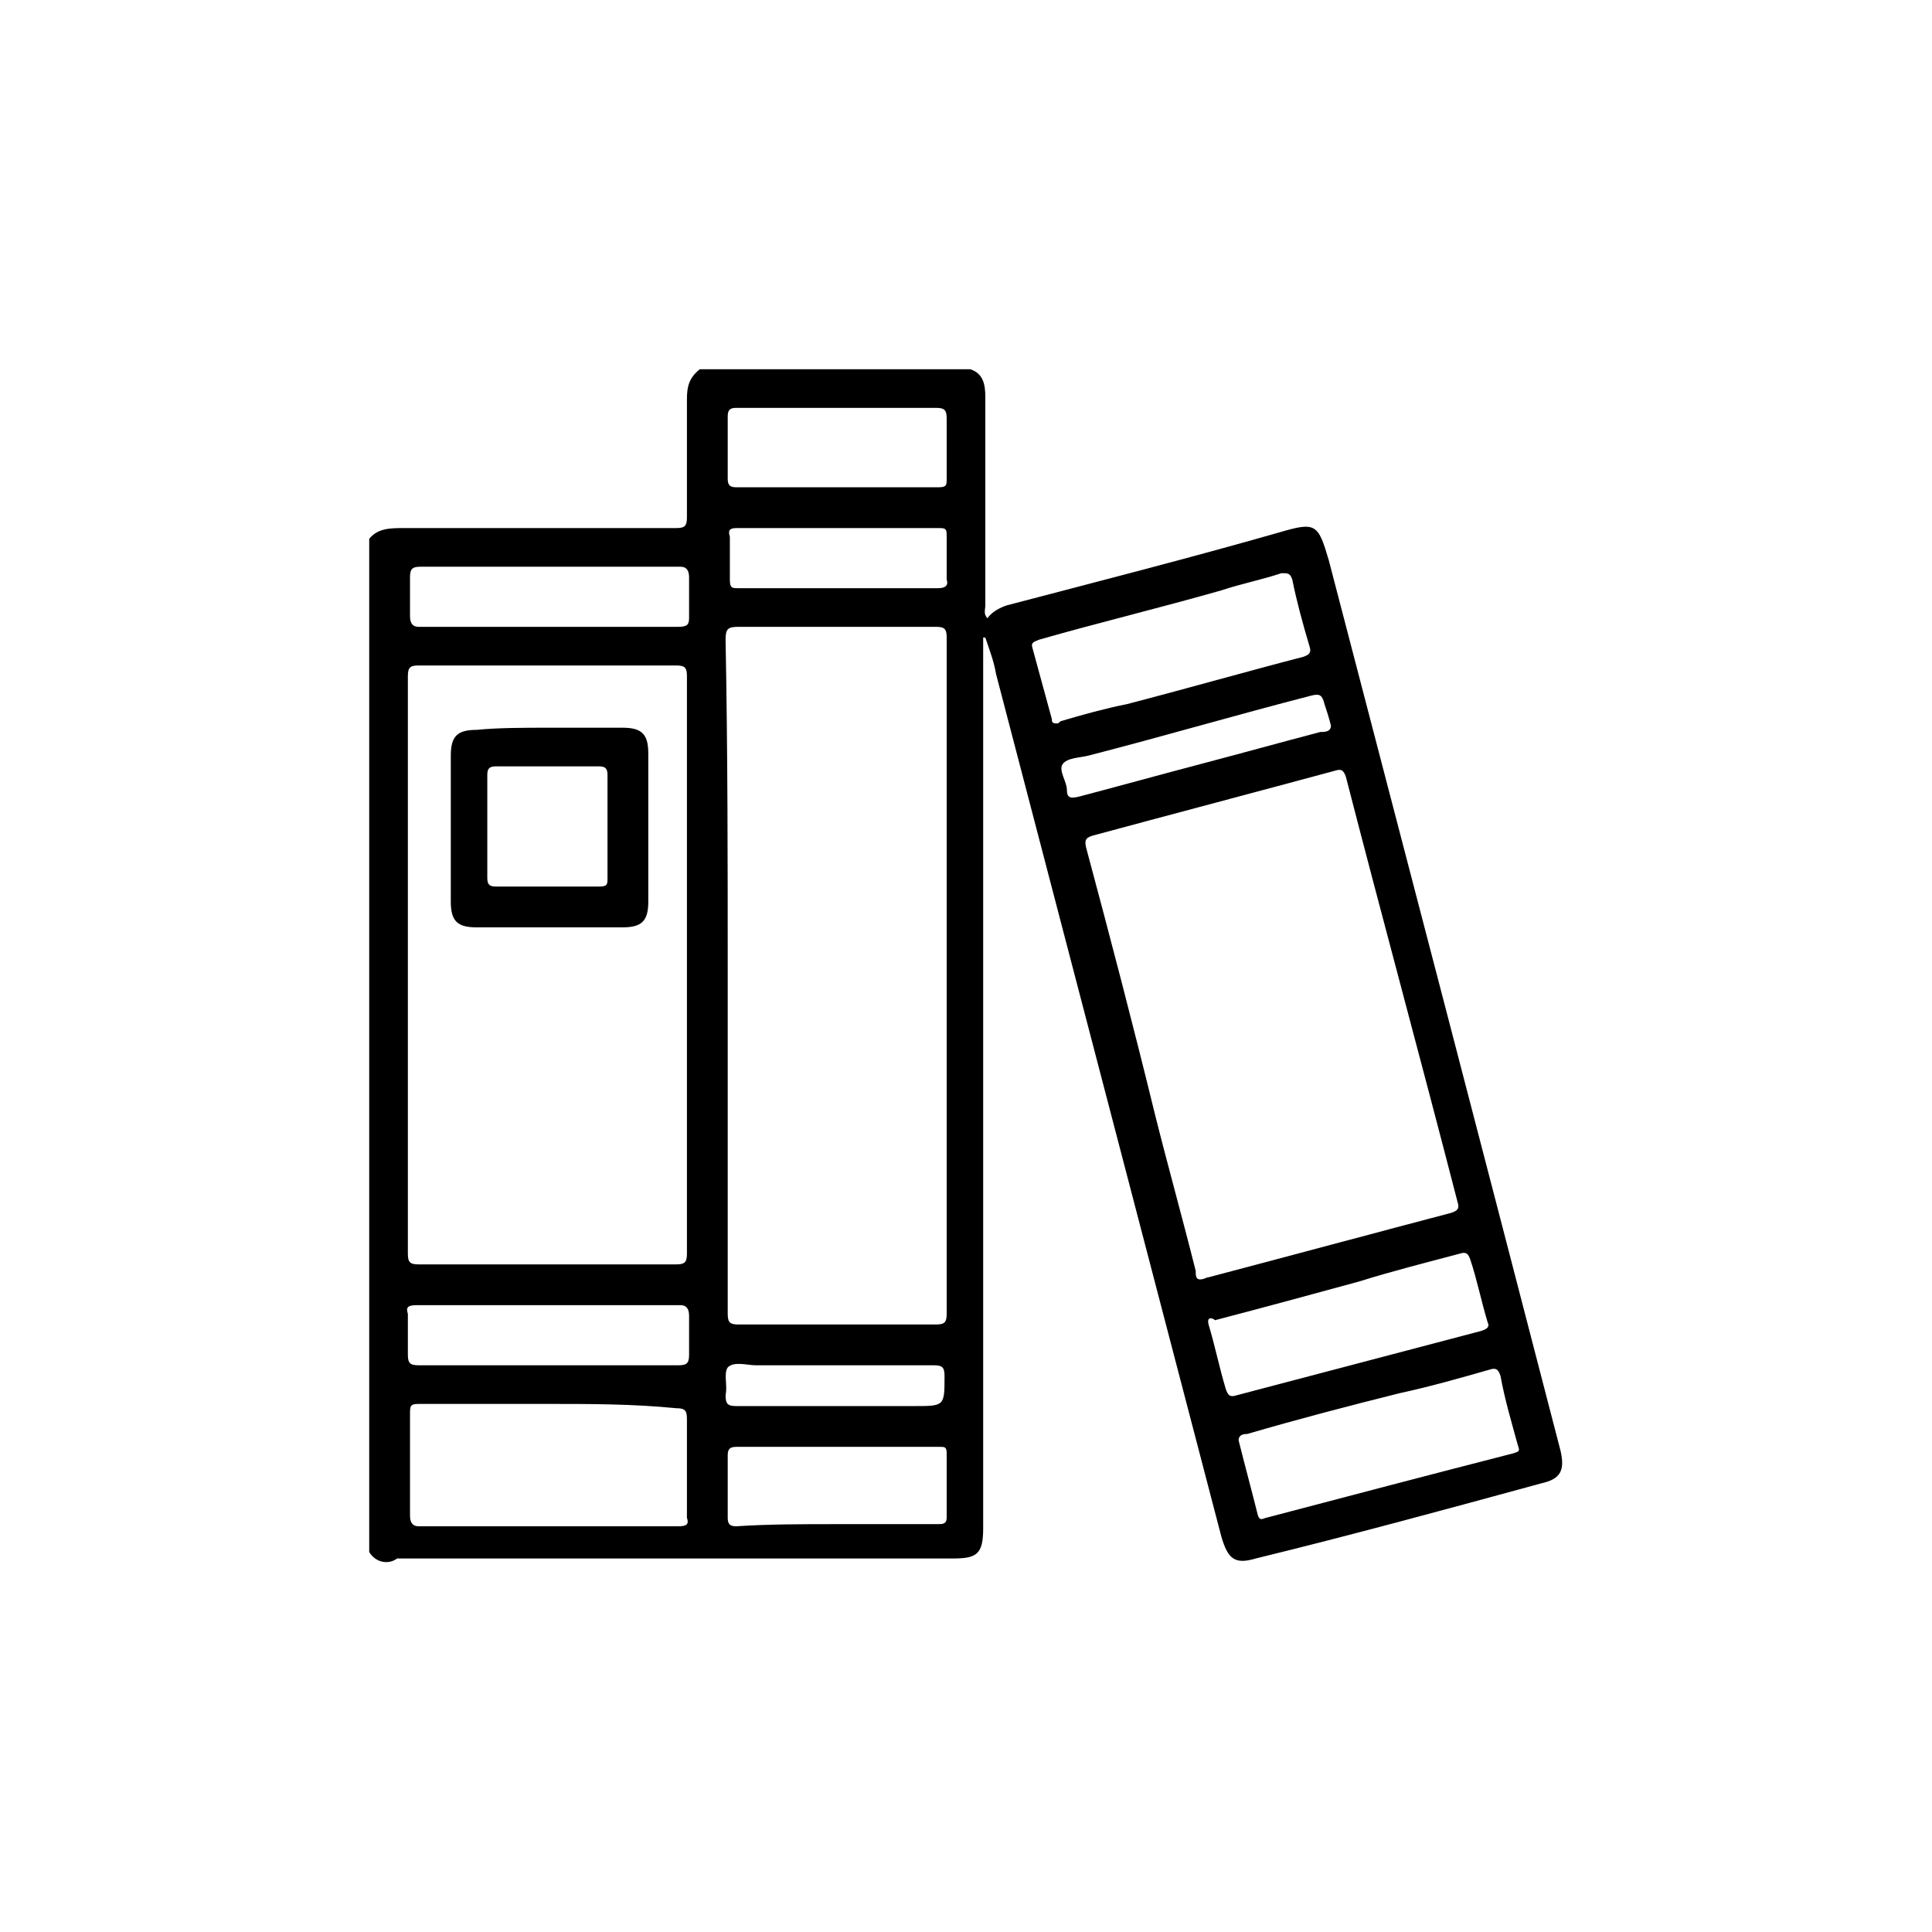 <?xml version="1.0" encoding="utf-8"?>
<!-- Generator: Adobe Illustrator 23.0.1, SVG Export Plug-In . SVG Version: 6.00 Build 0)  -->
<svg version="1.1" id="Layer_1" xmlns="http://www.w3.org/2000/svg" xmlns:xlink="http://www.w3.org/1999/xlink" x="0px" y="0px"
	 viewBox="0 0 90 90" style="enable-background:new 0 0 90 90;" xml:space="preserve">
<style type="text/css">
	.st0{stroke:#030303;stroke-width:0.934;stroke-miterlimit:10;}
	.st1{stroke:#050505;stroke-width:0.75;stroke-miterlimit:10;}
</style>
<g>
	<g>
		<path d="M17.2,72.3c0-15.7,0-31.5,0-47.2c0.4-0.5,1-0.5,1.6-0.5c4.2,0,8.5,0,12.7,0c0.4,0,0.5-0.1,0.5-0.5c0-1.8,0-3.7,0-5.5
			c0-0.6,0.1-1,0.6-1.4c4.2,0,8.4,0,12.6,0c0.6,0.2,0.7,0.7,0.7,1.3c0,3.2,0,6.5,0,9.7c0,0.2-0.1,0.4,0.1,0.6
			c0.2-0.3,0.6-0.5,0.9-0.6c4.2-1.1,8.5-2.2,12.7-3.4c1.7-0.5,1.8-0.4,2.3,1.3c3.6,13.8,7.2,27.6,10.8,41.5c0.2,0.9,0,1.3-0.9,1.5
			c-4.4,1.2-8.8,2.4-13.3,3.5c-1,0.3-1.3,0-1.6-1c-3.5-13.4-7-26.8-10.5-40.2c-0.1-0.6-0.3-1.1-0.5-1.7c0,0-0.1,0-0.1,0
			c0,0.2,0,0.4,0,0.6c0,13.6,0,27.3,0,40.9c0,1.2-0.3,1.4-1.4,1.4c-8.6,0-17.3,0-25.9,0C18.1,72.9,17.5,72.8,17.2,72.3z M33.9,45.4
			c0,5.3,0,10.5,0,15.8c0,0.4,0.1,0.5,0.5,0.5c3.1,0,6.1,0,9.2,0c0.4,0,0.5-0.1,0.5-0.5c0-10.5,0-21,0-31.5c0-0.4-0.1-0.5-0.5-0.5
			c-3.1,0-6.1,0-9.2,0c-0.5,0-0.6,0.1-0.6,0.6C33.9,35,33.9,40.2,33.9,45.4z M19,45c0,4.5,0,9,0,13.4c0,0.4,0.1,0.5,0.5,0.5
			c4,0,8,0,12,0c0.4,0,0.5-0.1,0.5-0.5c0-9,0-17.9,0-26.9c0-0.4-0.1-0.5-0.5-0.5c-4,0-8,0-12,0c-0.4,0-0.5,0.1-0.5,0.5
			C19,36,19,40.5,19,45z M55.9,59.6c0.2,0,0.3-0.1,0.4-0.1c3.8-1,7.5-2,11.3-3c0.3-0.1,0.4-0.2,0.3-0.5c-1.7-6.6-3.5-13.2-5.2-19.8
			c-0.1-0.3-0.2-0.4-0.5-0.3c-3.7,1-7.5,2-11.2,3c-0.4,0.1-0.5,0.2-0.4,0.6c1.1,4.1,2.2,8.3,3.2,12.4c0.6,2.4,1.3,4.9,1.9,7.3
			C55.7,59.4,55.7,59.6,55.9,59.6z M25.5,65.4c-2,0-4,0-6,0c-0.4,0-0.4,0.1-0.4,0.5c0,1.6,0,3.1,0,4.7c0,0.3,0.1,0.5,0.4,0.5
			c4,0,8.1,0,12.1,0c0.4,0,0.5-0.1,0.4-0.4c0-1.5,0-3.1,0-4.6c0-0.4-0.1-0.5-0.5-0.5C29.5,65.4,27.5,65.4,25.5,65.4z M57.7,67.1
			c0.3,1.2,0.6,2.3,0.9,3.5c0.1,0.3,0.3,0.1,0.4,0.1c3.8-1,7.6-2,11.5-3c0.3-0.1,0.3-0.1,0.2-0.4c-0.3-1.1-0.6-2.1-0.8-3.2
			c-0.1-0.3-0.2-0.4-0.5-0.3c-1.4,0.4-2.8,0.8-4.2,1.1c-2.4,0.6-4.7,1.2-7.1,1.9C58,66.8,57.7,66.8,57.7,67.1z M49.2,33.7
			c0.1,0,0.1,0,0.2-0.1c1-0.3,2.1-0.6,3.1-0.8c2.7-0.7,5.5-1.5,8.2-2.2c0.3-0.1,0.4-0.2,0.3-0.5c-0.3-1-0.6-2.1-0.8-3.1
			c-0.1-0.3-0.2-0.3-0.5-0.3c-0.9,0.3-1.9,0.5-2.8,0.8c-2.8,0.8-5.7,1.5-8.5,2.3c-0.2,0.1-0.4,0.1-0.3,0.4c0.3,1.1,0.6,2.2,0.9,3.3
			C49,33.6,49,33.7,49.2,33.7z M56.3,61.7c0.3,1,0.5,2,0.8,3c0.1,0.3,0.2,0.4,0.5,0.3c3.8-1,7.6-2,11.4-3c0.3-0.1,0.4-0.2,0.3-0.4
			c-0.3-1-0.5-2-0.8-2.9c-0.1-0.3-0.2-0.4-0.5-0.3c-1.5,0.4-3.1,0.8-4.7,1.3c-2.2,0.6-4.4,1.2-6.7,1.8
			C56.5,61.4,56.2,61.3,56.3,61.7z M39,19c-1.6,0-3.1,0-4.7,0c-0.3,0-0.4,0.1-0.4,0.4c0,1,0,1.9,0,2.9c0,0.3,0.1,0.4,0.4,0.4
			c3.1,0,6.3,0,9.4,0c0.4,0,0.4-0.1,0.4-0.4c0-0.9,0-1.8,0-2.8c0-0.4-0.1-0.5-0.5-0.5C42.1,19,40.5,19,39,19z M39,71
			c1.6,0,3.2,0,4.7,0c0.2,0,0.4,0,0.4-0.3c0-1,0-2,0-3c0-0.3-0.1-0.3-0.3-0.3c-3.2,0-6.3,0-9.5,0c-0.3,0-0.4,0.1-0.4,0.4
			c0,1,0,2,0,2.9c0,0.3,0.1,0.4,0.4,0.4C35.8,71,37.4,71,39,71z M25.5,29.2c2,0,4.1,0,6.1,0c0.4,0,0.5-0.1,0.5-0.4
			c0-0.6,0-1.3,0-1.9c0-0.3-0.1-0.5-0.4-0.5c-1.1,0-2.1,0-3.2,0c-3,0-5.9,0-8.9,0c-0.4,0-0.5,0.1-0.5,0.5c0,0.6,0,1.2,0,1.8
			c0,0.3,0.1,0.5,0.4,0.5C21.5,29.2,23.5,29.2,25.5,29.2z M25.5,60.8c-2,0-4.1,0-6.1,0c-0.4,0-0.5,0.1-0.4,0.4c0,0.6,0,1.3,0,1.9
			c0,0.4,0.1,0.5,0.5,0.5c1.1,0,2.2,0,3.3,0c2.9,0,5.8,0,8.8,0c0.4,0,0.5-0.1,0.5-0.5c0-0.6,0-1.2,0-1.8c0-0.3-0.1-0.5-0.4-0.5
			C29.6,60.8,27.6,60.8,25.5,60.8z M39,27.4c1.6,0,3.1,0,4.7,0c0.3,0,0.5-0.1,0.4-0.4c0-0.7,0-1.3,0-2c0-0.3,0-0.4-0.3-0.4
			c-3.2,0-6.3,0-9.5,0c-0.3,0-0.4,0.1-0.3,0.4c0,0.7,0,1.3,0,2c0,0.4,0.1,0.4,0.4,0.4C35.9,27.4,37.4,27.4,39,27.4z M62,33.8
			c-0.1-0.4-0.2-0.7-0.3-1c-0.1-0.4-0.2-0.5-0.6-0.4c-3.5,0.9-6.9,1.9-10.4,2.8c-0.4,0.1-1,0.1-1.2,0.4c-0.2,0.3,0.2,0.8,0.2,1.2
			c0,0.4,0.2,0.4,0.6,0.3c1.9-0.5,3.7-1,5.6-1.5c1.9-0.5,3.7-1,5.6-1.5C61.7,34.1,62,34.1,62,33.8z M39,63.6c-1.3,0-2.5,0-3.8,0
			c-0.4,0-1-0.2-1.3,0.1c-0.2,0.3,0,0.8-0.1,1.3c0,0.4,0.1,0.5,0.5,0.5c2.8,0,5.5,0,8.3,0c1.4,0,1.4,0,1.4-1.4
			c0-0.4-0.1-0.5-0.5-0.5C42,63.6,40.5,63.6,39,63.6z"/>
		<path d="M25.6,33.9c1.1,0,2.3,0,3.4,0c0.9,0,1.2,0.3,1.2,1.2c0,2.3,0,4.6,0,6.9c0,0.9-0.3,1.2-1.2,1.2c-2.3,0-4.6,0-6.8,0
			c-0.9,0-1.2-0.3-1.2-1.2c0-2.3,0-4.6,0-6.8c0-0.9,0.3-1.2,1.2-1.2C23.2,33.9,24.4,33.9,25.6,33.9z M28.3,38.5c0-0.8,0-1.6,0-2.4
			c0-0.3-0.1-0.4-0.4-0.4c-1.6,0-3.2,0-4.8,0c-0.3,0-0.4,0.1-0.4,0.4c0,1.6,0,3.2,0,4.8c0,0.3,0.1,0.4,0.4,0.4c1.6,0,3.2,0,4.8,0
			c0.4,0,0.4-0.1,0.4-0.4C28.3,40.1,28.3,39.3,28.3,38.5z"/>
	</g>
</g>
</svg>
